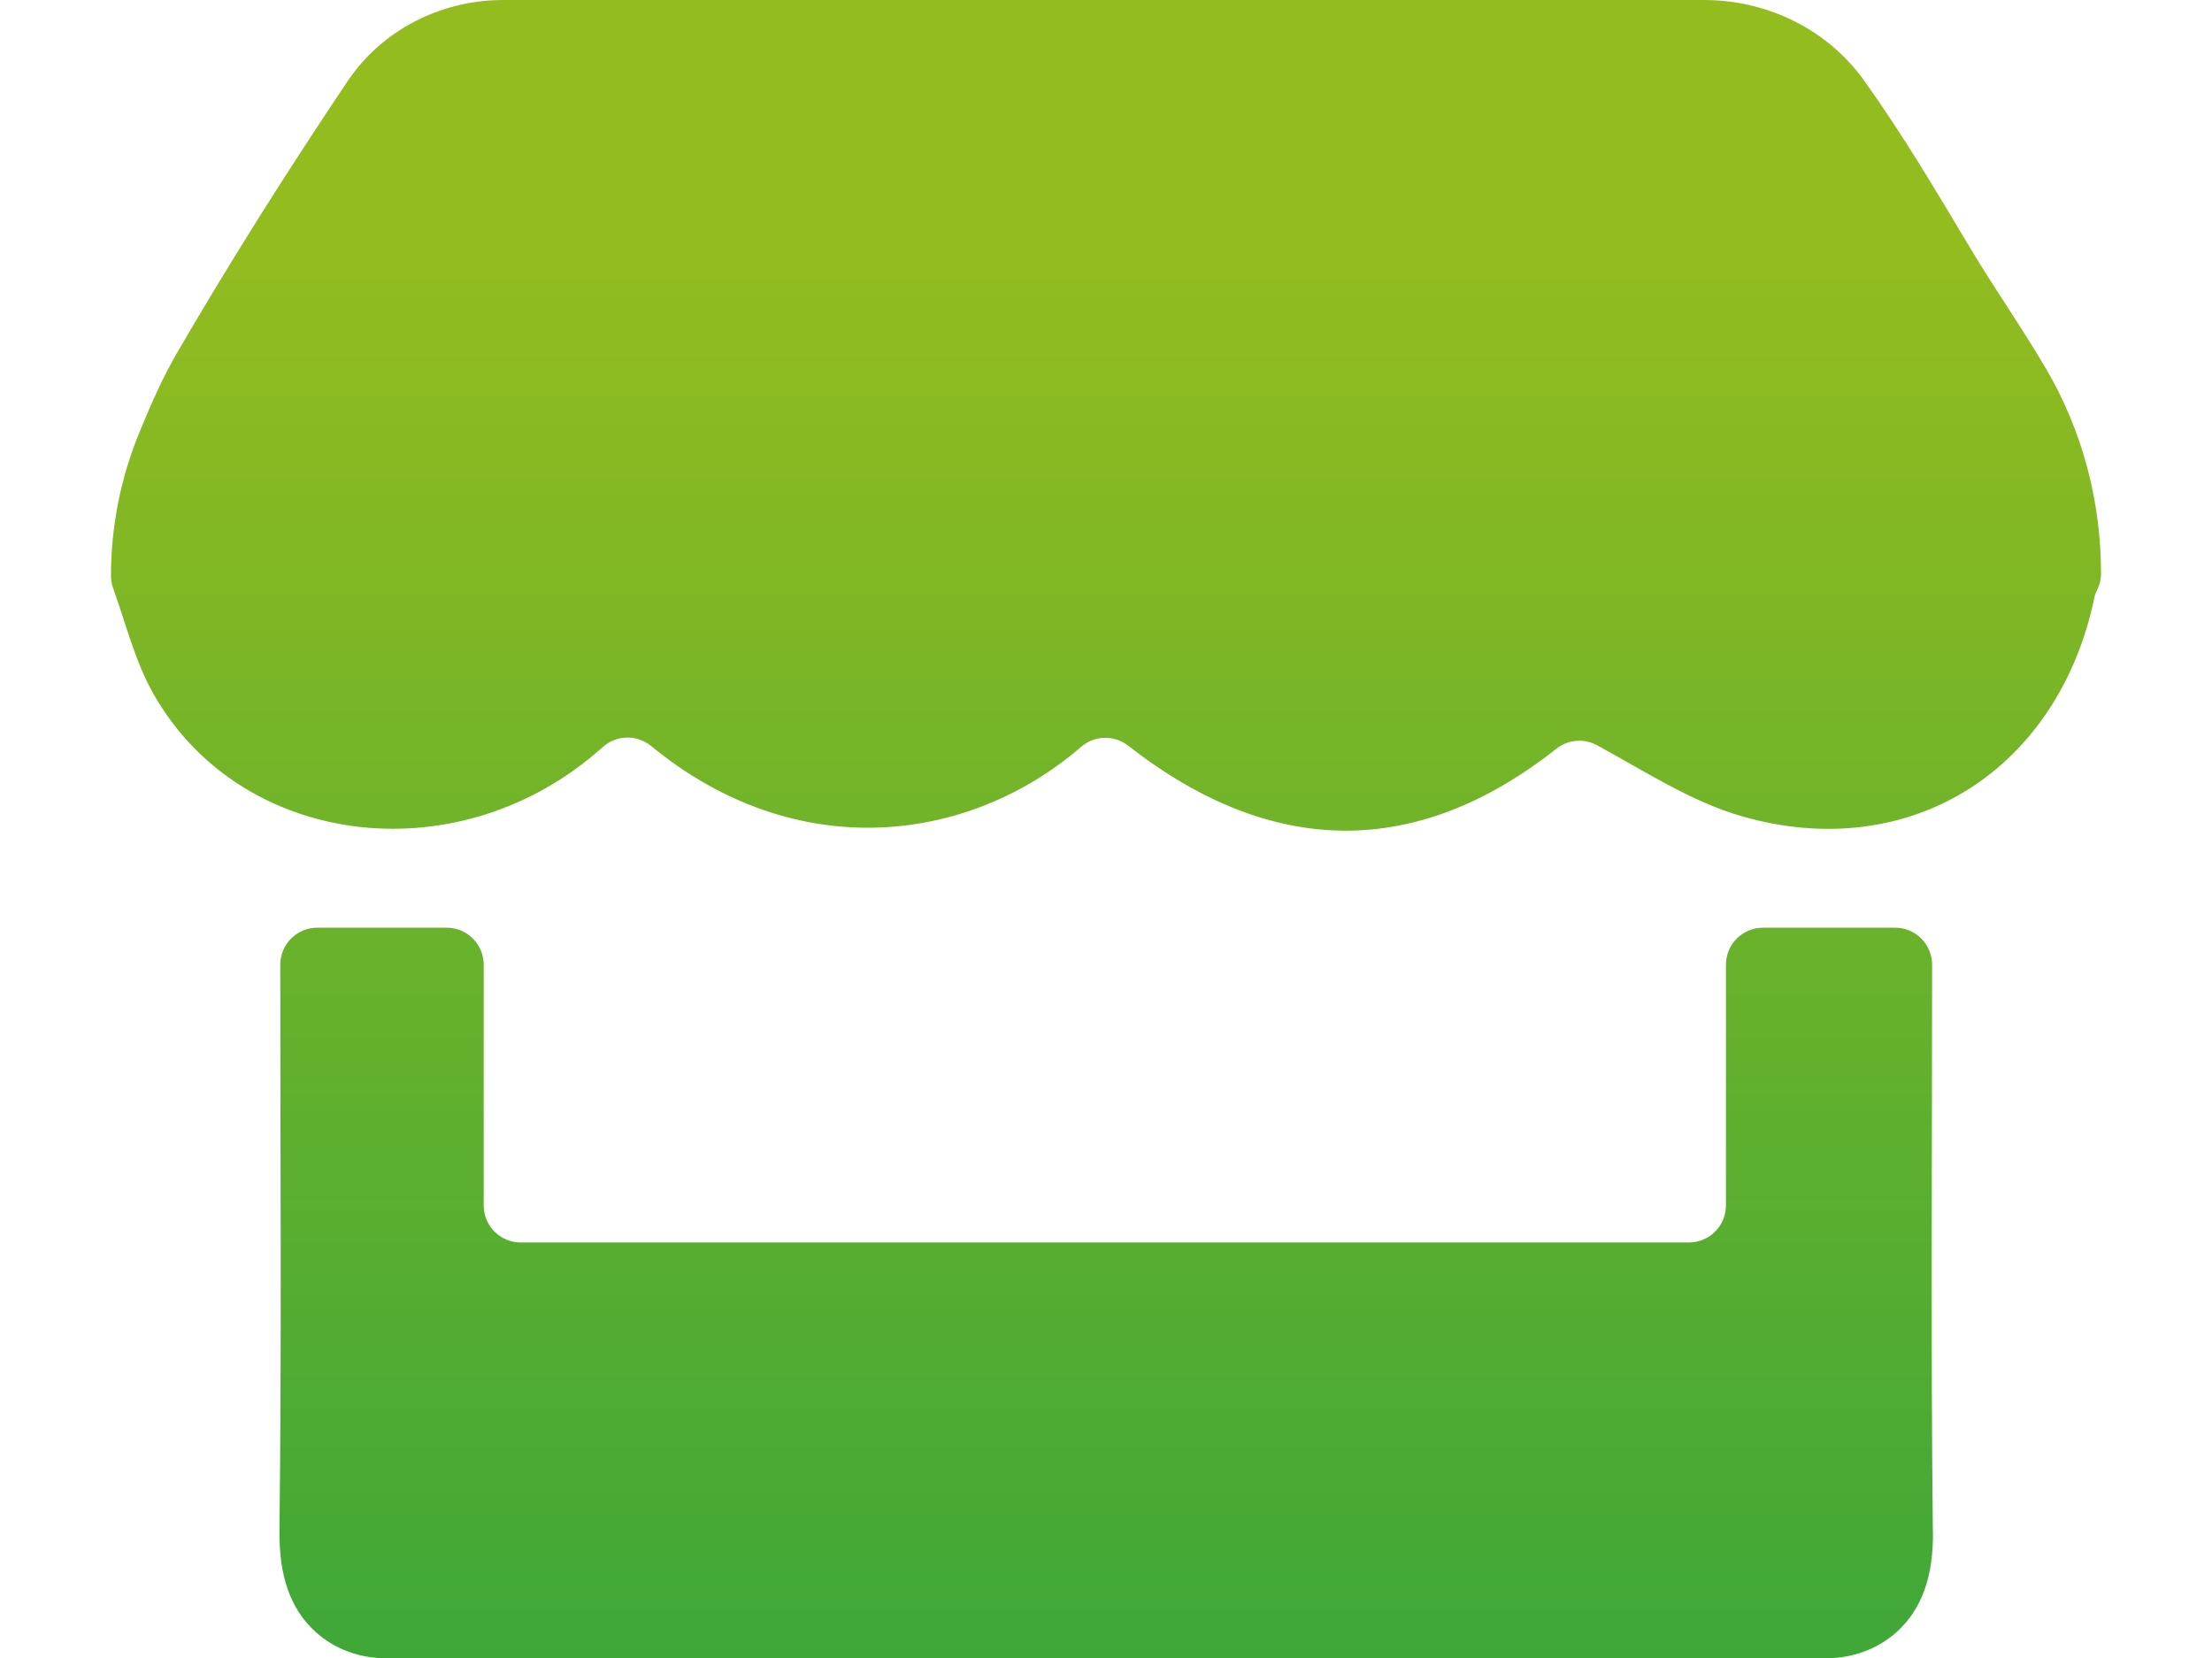 <?xml version="1.0" encoding="UTF-8"?><svg id="Laag_1" xmlns="http://www.w3.org/2000/svg" xmlns:xlink="http://www.w3.org/1999/xlink" viewBox="0 0 667.62 500.53"><defs><style>.cls-1{fill:url(#linear-gradient);}.cls-1,.cls-2{stroke-width:0px;}.cls-2{fill:url(#linear-gradient-2);}</style><linearGradient id="linear-gradient" x1="333.81" y1="508.65" x2="333.81" y2="76.71" gradientUnits="userSpaceOnUse"><stop offset="0" stop-color="#3da738"/><stop offset="1" stop-color="#93bc1f"/></linearGradient><linearGradient id="linear-gradient-2" x1="333.87" y1="508.65" x2="333.87" y2="76.71" xlink:href="#linear-gradient"/></defs><g id="LIc7Bm"><path class="cls-1" d="M634.13,173.07h0c0,1.72-.38,3.42-1.16,4.96-.34.68-.64,1.36-.79,2.07-10.74,52.1-55.5,80.94-106.5,66.27-15.07-4.35-28.8-13.31-43.6-21.4-3.93-2.15-8.78-1.79-12.3.99-41.92,33.16-85.71,33.16-129.21-.84-4.23-3.31-10.19-3.22-14.25.29-33.94,29.32-86,35.75-129.78-.22-4.22-3.47-10.35-3.43-14.46.17-.82.72-1.65,1.44-2.48,2.14-42.88,36.33-107.09,27.98-133.24-17.97-5.57-9.79-8.33-21.15-12.19-31.9-.44-1.22-.68-2.51-.68-3.81h0c0-14.78,2.89-29.42,8.49-43.1,3.4-8.31,6.99-16.52,11.46-24.23,16.21-27.91,33.52-55.25,51.52-82.06.69-1.03,1.42-2.04,2.19-3.02C117.85,7.7,134.53,0,151.93,0h362.38C532.67,0,550.27,8.19,561.46,22.75c.43.56.85,1.12,1.25,1.69,11.5,16.09,21.63,33.16,31.77,50.15,7.41,12.42,15.81,24.34,23.12,36.83,10.94,18.68,16.53,40,16.53,61.65Z"/><path class="cls-2" d="M583.4,462.18c.15,13.19-3.09,23.36-11.05,30.5-5.8,5.2-13.46,7.85-21.25,7.85H116.51c-7.79,0-15.43-2.67-21.2-7.89-7.92-7.17-11.11-17.39-10.96-30.56.66-56.96.24-113.93.24-170.89h0c0-6.18,5.01-11.18,11.18-11.18h39.04c6.18,0,11.18,5.01,11.18,11.18v72.66c0,6.18,5.01,11.18,11.18,11.18h352.57c6.18,0,11.18-5.01,11.18-11.18v-72.66c0-6.18,5.01-11.18,11.18-11.18h39.87c6.18,0,11.18,5.01,11.18,11.18v.07c0,56.99-.42,113.95.22,170.91Z"/></g></svg>